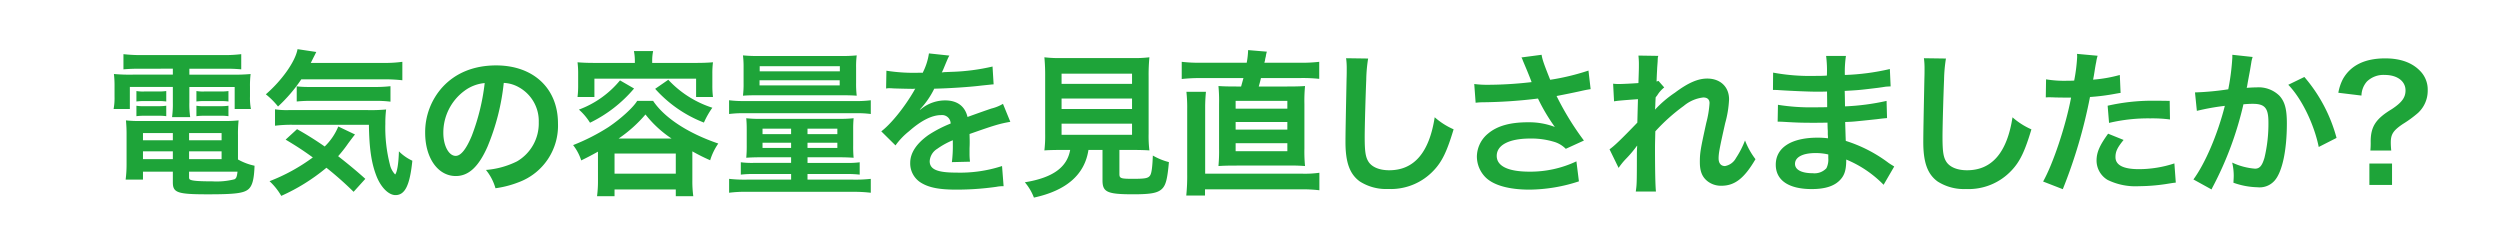 <svg xmlns="http://www.w3.org/2000/svg" width="560" height="54" viewBox="0 0 560 54">
  <g id="description04_txt04-sp" transform="translate(9893 -5396.115)">
    <rect id="長方形_3178" data-name="長方形 3178" width="560" height="54" transform="translate(-9893 5396.115)" fill="#ffea00" opacity="0"/>
    <path id="パス_49228" data-name="パス 49228" d="M15.3-25.62v1.33H6.4a39.542,39.542,0,0,1-4.3-.14,22.413,22.413,0,0,1,.14,2.87v2.2a13.46,13.46,0,0,1-.21,2.765H5.67v-4.935H15.3v3.465a21.87,21.87,0,0,1-.175,3.29h4.06A19.714,19.714,0,0,1,19-18.06v-3.465h10.15v4.935h3.64a13.066,13.066,0,0,1-.21-2.765v-2.2a21.39,21.39,0,0,1,.14-2.87,39.964,39.964,0,0,1-4.3.14H19v-1.33H27.02a35.992,35.992,0,0,1,3.6.14v-3.4a31.89,31.89,0,0,1-3.92.21H8.225a35.255,35.255,0,0,1-3.99-.21v3.4c1.3-.105,2.135-.14,3.675-.14ZM29.89-10.64a28.5,28.5,0,0,1,.14-3.4,29.829,29.829,0,0,1-3.465.14H8.12a28.313,28.313,0,0,1-3.325-.14,32.24,32.24,0,0,1,.14,3.36v6.44A26.714,26.714,0,0,1,4.725-.77H8.61V-2.555H15.3v2.38C15.3,2.17,16.31,2.52,23.2,2.52c5.985,0,7.945-.245,9-1.12.91-.77,1.295-2.24,1.4-5.285a12.973,12.973,0,0,1-3.71-1.4ZM18.935-2.555h10.85c-.14,1.19-.28,1.505-.7,1.715a16.391,16.391,0,0,1-4.97.455c-2.87,0-4.445-.105-4.935-.385-.175-.07-.245-.245-.245-.525ZM15.3-11.2v1.61H8.61V-11.2Zm3.64,0h7.28v1.61h-7.28ZM15.3-7.105v1.75H8.61v-1.75Zm3.64,0h7.28v1.75h-7.28ZM7.14-18.27a13.076,13.076,0,0,1,1.82-.1h3.08a11.872,11.872,0,0,1,1.785.1v-2.345a11.556,11.556,0,0,1-1.785.1H8.96a8.537,8.537,0,0,1-1.82-.1Zm0,3.29a13.432,13.432,0,0,1,1.82-.1h3.08a11.248,11.248,0,0,1,1.785.1v-2.345a11.248,11.248,0,0,1-1.785.1H8.96a8.537,8.537,0,0,1-1.82-.1Zm13.44-3.29a13.076,13.076,0,0,1,1.82-.1h3.57a11.872,11.872,0,0,1,1.785.1v-2.345a11.248,11.248,0,0,1-1.785.1H22.4a8.537,8.537,0,0,1-1.82-.1Zm0,3.29a13.076,13.076,0,0,1,1.82-.1h3.57a11.248,11.248,0,0,1,1.785.1v-2.345a11.248,11.248,0,0,1-1.785.1H22.4a8.537,8.537,0,0,1-1.82-.1Zm41.755-8.26a36.394,36.394,0,0,1,4.375.21v-4.13a28.332,28.332,0,0,1-4.375.245H46.2l.63-1.26c.28-.525.35-.7.6-1.19l-4.2-.63c-.49,2.765-3.5,7-7.1,10.115a16.784,16.784,0,0,1,2.73,2.73,34.315,34.315,0,0,0,5.215-6.09ZM58.415-.945C56.525-2.66,54.39-4.41,52.325-6.02A29.2,29.2,0,0,0,54.6-8.925c.735-.98,1.155-1.54,1.505-1.96L52.36-12.67a13.289,13.289,0,0,1-3.045,4.48,71.809,71.809,0,0,0-6.195-3.885L40.565-9.73c2.52,1.5,4.06,2.52,6.09,3.99A41.5,41.5,0,0,1,36.96-.42a13.9,13.9,0,0,1,2.625,3.29A43.452,43.452,0,0,0,49.7-3.43a75.271,75.271,0,0,1,6.09,5.39Zm.805-12.11c.07,5.145.525,8.4,1.61,11.27.98,2.66,2.765,4.48,4.34,4.48,2.135,0,3.22-2.2,3.78-7.7a10.432,10.432,0,0,1-3.01-2.1c-.07,2.59-.385,4.655-.84,5.18A4.682,4.682,0,0,1,63.91-4.2,33.185,33.185,0,0,1,62.9-13.265a24.489,24.489,0,0,1,.175-3.22,35.848,35.848,0,0,1-4.1.14H41.195a17.293,17.293,0,0,1-3.01-.175v3.675a29.525,29.525,0,0,1,4.025-.21ZM43.05-18.27a29.084,29.084,0,0,1,3.325-.14H60.34a26.12,26.12,0,0,1,3.71.175V-21.7a29.293,29.293,0,0,1-3.71.175H45.675a22.05,22.05,0,0,1-2.625-.14Zm46.375-4.165a7.463,7.463,0,0,1,3.395.98,8.65,8.65,0,0,1,4.445,7.84A9.829,9.829,0,0,1,92.4-4.865,19.013,19.013,0,0,1,85.435-2.94a11.42,11.42,0,0,1,2.135,4.1A22.643,22.643,0,0,0,92.82-.21a13.493,13.493,0,0,0,8.75-13.16c0-7.84-5.5-12.985-13.86-12.985-4.97,0-9.1,1.68-12.04,4.9A15.035,15.035,0,0,0,71.82-11.27c0,5.67,2.87,9.695,6.86,9.695,2.87,0,5.11-2.065,7.105-6.58A50.634,50.634,0,0,0,89.425-22.435Zm-4.27.035a48,48,0,0,1-2.9,11.83c-1.26,3.01-2.45,4.48-3.6,4.48-1.54,0-2.765-2.275-2.765-5.145a11.622,11.622,0,0,1,4.76-9.45A8.909,8.909,0,0,1,85.155-22.4Zm33.635-4.515H109.8c-1.4,0-2.59-.035-3.85-.14a20.1,20.1,0,0,1,.14,2.555v2.59a20.5,20.5,0,0,1-.14,2.625h3.78V-23.38H132.51v4.095h3.78a20.147,20.147,0,0,1-.14-2.625V-24.5a19.048,19.048,0,0,1,.14-2.555c-1.3.105-2.45.14-3.85.14h-9.765v-.455a10.484,10.484,0,0,1,.21-2.2H118.58a10.969,10.969,0,0,1,.21,2.2ZM110.53-.56a26.124,26.124,0,0,1-.21,3.5h3.92v-1.5h13.72v1.5h3.92a24.506,24.506,0,0,1-.21-3.465v-6.58a42.049,42.049,0,0,0,3.99,1.995,13.335,13.335,0,0,1,1.82-3.745c-6.79-2.31-12.075-5.775-14.6-9.555h-3.57c-.84,1.435-3.675,4.025-6.44,5.88a45.455,45.455,0,0,1-7.91,4.025,11.132,11.132,0,0,1,1.82,3.43c1.645-.805,2.415-1.225,3.745-1.96Zm4.62-9.415a30.218,30.218,0,0,0,6.02-5.39,25,25,0,0,0,5.845,5.39Zm-.91,3.36h13.72V-2.1H114.24ZM115.465-23a21.7,21.7,0,0,1-9.205,6.545,13.057,13.057,0,0,1,2.485,2.94,30.129,30.129,0,0,0,9.87-7.665Zm7.875,1.89a28.394,28.394,0,0,0,10.92,7.56,18.693,18.693,0,0,1,1.89-3.325,23.172,23.172,0,0,1-9.87-6.265Zm30.45,15.33v1.26h-8.365a18.827,18.827,0,0,1-2.9-.14V-1.89a23.812,23.812,0,0,1,3.115-.14h8.155V-.77h-9.9a30.682,30.682,0,0,1-3.99-.175V2.17a26.912,26.912,0,0,1,3.99-.21H167.65a31.91,31.91,0,0,1,3.99.21V-.945a31.012,31.012,0,0,1-3.99.175H157.465V-2.03h8.575a24.5,24.5,0,0,1,3.115.14V-4.655a18.827,18.827,0,0,1-2.9.14h-8.785v-1.26h7.105c1.26,0,2.17.035,3.22.105a25.97,25.97,0,0,1-.1-2.765v-3.57a24.843,24.843,0,0,1,.1-2.52,27.012,27.012,0,0,1-3.255.14H147.07a25.078,25.078,0,0,1-3.325-.14c.07.84.105,1.435.105,2.59V-8.47a27.672,27.672,0,0,1-.105,2.8c.945-.07,1.855-.105,3.22-.105Zm0-6.4v1.225h-6.4V-12.18Zm3.675,0h6.685v1.225h-6.685ZM153.79-9.03v1.155h-6.4V-9.03Zm3.675,0h6.685v1.155h-6.685Zm7.49-10.64c1.89,0,2.625.035,3.535.1a21.723,21.723,0,0,1-.14-2.87V-25.8a19.624,19.624,0,0,1,.14-2.8,34.014,34.014,0,0,1-3.675.14h-18.1a35.16,35.16,0,0,1-3.71-.14,20.916,20.916,0,0,1,.14,2.8v3.36a20.733,20.733,0,0,1-.14,2.87c.875-.07,1.68-.1,3.535-.1Zm-18.2-6.51H164.71v1.155H146.755Zm-.035,3.15h17.955v1.155H146.72ZM139.9-15.47a24.744,24.744,0,0,1,3.64-.175h24.6a22.386,22.386,0,0,1,3.5.175v-3.08a24.168,24.168,0,0,1-3.64.175H143.57a25.874,25.874,0,0,1-3.675-.175Zm43.015-9.24h-.6a39.627,39.627,0,0,1-7.175-.455l-.07,3.99a2.9,2.9,0,0,1,.7-.07c.1,0,.49,0,.84.035.63.035,3.71.105,4.375.105.14,0,.14,0,.63-.035l-.175.245-.1.21c-2.17,3.745-5.18,7.455-7.35,9.1l3.185,3.15a15.737,15.737,0,0,1,3.045-3.185c2.73-2.415,5.145-3.605,7.175-3.605a1.921,1.921,0,0,1,2.135,1.89,27.661,27.661,0,0,0-5,2.59c-2.7,1.925-4.06,4.025-4.06,6.23A5.075,5.075,0,0,0,183.015,0c1.785,1.05,4.06,1.47,7.805,1.47a63.481,63.481,0,0,0,8.96-.63A7.6,7.6,0,0,1,201.39.7l-.35-4.515a30.347,30.347,0,0,1-10.325,1.47c-4.2,0-5.88-.735-5.88-2.555a3.5,3.5,0,0,1,1.68-2.765,16.888,16.888,0,0,1,3.5-1.925v.77a28.834,28.834,0,0,1-.21,4.13l4.06-.1a13.627,13.627,0,0,1-.105-1.855V-7.805c.035-.7.035-1.19.035-1.435,0-.385,0-.385-.035-1.75,5.46-1.925,6.72-2.31,9.135-2.73l-1.645-4.025a9.576,9.576,0,0,1-2.59,1.05q-1.732.578-5.355,1.89c-.56-2.415-2.31-3.71-5-3.71a8.543,8.543,0,0,0-4.935,1.575c-.28.21-.525.385-.7.525l-.035-.07a18.51,18.51,0,0,0,3.22-4.655c3.29-.07,8.085-.385,10.535-.7l1.365-.14.945-.1.455-.035-.245-3.99a46.461,46.461,0,0,1-9.17,1.19l-1.715.07-.175.035a1.08,1.08,0,0,0-.315.035,3.082,3.082,0,0,0,.245-.49l.07-.14c.35-.84.665-1.61,1.015-2.415a4.866,4.866,0,0,1,.385-.735l-4.585-.49a13.862,13.862,0,0,1-1.4,4.34ZM216.3-7.42c-.7,3.92-3.92,6.23-10.15,7.245a11.7,11.7,0,0,1,2.03,3.43C215.46,1.68,219.555-1.89,220.395-7.42h3.15V-.6c0,2.625,1.05,3.115,6.86,3.115,3.955,0,5.46-.28,6.44-1.19.875-.84,1.225-2.135,1.575-6.02a14.23,14.23,0,0,1-3.6-1.47c-.105,2.66-.28,3.99-.63,4.48-.42.6-1.085.735-3.815.735s-3.045-.1-3.045-1.085V-7.42h3.01c1.435,0,2.8.035,3.71.105a26.119,26.119,0,0,1-.175-3.71V-23.8a41.653,41.653,0,0,1,.175-4.375,27.037,27.037,0,0,1-3.71.175H214.2a26.791,26.791,0,0,1-3.675-.175A42.641,42.641,0,0,1,210.7-23.8v12.775a27.037,27.037,0,0,1-.175,3.71c.91-.07,2.1-.105,3.78-.105ZM214.375-24.5H230.16v2.275H214.375Zm0,5.565H230.16v2.345H214.375Zm0,5.635H230.16v2.485H214.375ZM245.49-26.95a34.42,34.42,0,0,1-4.2-.21v3.85a37.4,37.4,0,0,1,4.13-.21h9.695c-.14.525-.42,1.505-.525,1.89h-.875c-2.17,0-3.115-.035-4.2-.105a34.789,34.789,0,0,1,.14,4.025v9.975a35.41,35.41,0,0,1-.14,3.92c1.155-.07,1.925-.105,4.13-.105h11.1a41.327,41.327,0,0,1,4.165.105,33.809,33.809,0,0,1-.14-3.92V-17.71a34.784,34.784,0,0,1,.14-4.025c-1.05.07-1.995.105-4.165.105h-6.2c.245-.875.35-1.26.49-1.89h8.68a35.075,35.075,0,0,1,4.375.175V-27.16a35.206,35.206,0,0,1-4.375.21H259.8l.14-.525a5.047,5.047,0,0,1,.175-.84,6.262,6.262,0,0,1,.245-1.12l-4.2-.35a17.257,17.257,0,0,1-.315,2.835Zm7.875,8.54H264.95v1.75H253.365Zm0,4.725H264.95v1.715H253.365Zm0,4.76H264.95V-7.14H253.365ZM246.54-2.1V-16.73a35.614,35.614,0,0,1,.175-3.71H242.34a32.511,32.511,0,0,1,.175,3.92V-2.03a43.04,43.04,0,0,1-.21,4.83h4.2V1.4h21.49a32.789,32.789,0,0,1,4.13.21V-2.31a23.232,23.232,0,0,1-3.78.21Zm31.57-25.865a16.756,16.756,0,0,1,.14,2.38c0,.56,0,1.365-.035,2.275-.175,8.715-.245,12.11-.245,14.1,0,4.585.945,7.21,3.22,8.855a10.96,10.96,0,0,0,6.335,1.68,13.173,13.173,0,0,0,10.22-4.165c1.89-1.995,2.975-4.3,4.445-9.2a16.172,16.172,0,0,1-4.235-2.7Q296.118-2.87,287.77-2.87c-2.135,0-3.78-.665-4.585-1.82-.7-1.05-.91-2.24-.91-5.635,0-2.52.21-9.59.35-12.845a32.551,32.551,0,0,1,.42-4.725Zm29.015,9.975a12.562,12.562,0,0,1,1.54-.105,109.932,109.932,0,0,0,12.425-.84,41.672,41.672,0,0,0,3.78,6.37,16.132,16.132,0,0,0-6.055-1.05c-3.955,0-6.86.805-8.89,2.52a6.739,6.739,0,0,0-2.52,5.18A6.639,6.639,0,0,0,309.33-1.3C311.115.49,314.58,1.47,319.2,1.47A36.288,36.288,0,0,0,330.26-.385l-.56-4.48a24.155,24.155,0,0,1-10.5,2.31c-4.76,0-7.35-1.225-7.35-3.535,0-2.45,2.8-3.885,7.525-3.885a17.541,17.541,0,0,1,5.53.8,6.184,6.184,0,0,1,2.415,1.505l4.06-1.855a63.774,63.774,0,0,1-6.125-9.975q2.992-.578,5.145-1.05c1.225-.28,1.61-.35,2.485-.49L332.4-25.2a52.074,52.074,0,0,1-8.575,2.065c-1.4-3.5-1.75-4.515-1.925-5.6l-4.515.595a2.912,2.912,0,0,1,.315.7c.175.42.385.91.63,1.5.07.14,1.19,2.87,1.33,3.325a86.947,86.947,0,0,1-9.59.6,22.519,22.519,0,0,1-3.255-.175Zm40.18,1.505.035-.315v-.175l.035-.455c0-.525.035-.91.07-1.75a5.139,5.139,0,0,1,.35-.455,6.614,6.614,0,0,1,1.575-1.785l-1.295-1.47-.14.035-.105.07-.175.035c.07-1.96.105-2.275.14-3.115l.1-1.33.035-.875.105-.42-4.445-.07a17.439,17.439,0,0,1,.105,1.96c0,1.015,0,1.015-.105,4.2-1.4.1-3.5.21-4.235.21a9.855,9.855,0,0,1-1.435-.07l.21,3.955c.77-.14,1.575-.21,5.355-.49l-.035,1.3-.035,1.26-.07,2.695C339.675-9.73,338.2-8.33,337.12-7.56l2.03,4.165a15.145,15.145,0,0,1,1.61-1.995,25.494,25.494,0,0,0,2.485-2.94l.07-.035c-.035.63-.07.945-.07,1.96,0,6.58-.035,6.79-.245,8.295h4.515c-.14-1.225-.21-4.9-.21-9.87,0-.8.035-2.03.07-3.605a41.542,41.542,0,0,1,6.37-5.7,8.25,8.25,0,0,1,4.375-1.89c.91,0,1.4.455,1.4,1.26a22.794,22.794,0,0,1-.735,4.445c-1.3,5.915-1.435,6.72-1.435,8.785s.525,3.325,1.715,4.27A4.9,4.9,0,0,0,362.18.6c2.975,0,5.11-1.645,7.63-5.95a17.016,17.016,0,0,1-2.345-4.2,20.175,20.175,0,0,1-2.03,3.955,3.472,3.472,0,0,1-2.45,1.785c-.91,0-1.435-.63-1.435-1.715,0-1.155.21-2.275,1.47-7.875a23.743,23.743,0,0,0,.875-5.355c0-2.8-1.96-4.655-4.9-4.655-2.065,0-4.27.945-7.21,3.15a25.008,25.008,0,0,0-4.445,3.78ZM400.89-3.71c-.49-.315-.6-.35-1.26-.8a31.7,31.7,0,0,0-9.59-4.935c-.035-.595-.07-2.03-.14-4.235,1.26-.035,1.96-.1,2.38-.14,2.485-.245,4.06-.42,4.725-.49,1.085-.14,1.785-.21,2.275-.245l-.105-3.85a52.536,52.536,0,0,1-9.31,1.225c-.035-2.345-.035-2.415-.07-3.465,3.15-.175,3.22-.175,7.525-.7.7-.1,1.015-.14,1.645-.245.42-.035.6-.035,1.12-.07l-.175-3.885a51.846,51.846,0,0,1-10.08,1.33,24.171,24.171,0,0,1,.245-4.27H385.63a25.632,25.632,0,0,1,.175,4.41c-1.12.07-1.645.07-2.7.07a45.477,45.477,0,0,1-9.345-.735l-.035,3.885h.525c.14,0,.42,0,.805.035,2.66.175,6.755.35,8.435.35.875,0,1.33,0,2.345-.035.035,1.925.035,3.115.035,3.5-1.05.035-2.135.035-2.8.035a45.892,45.892,0,0,1-8.225-.56l-.07,3.78c.49,0,.84,0,1.33.035,2.975.175,4.1.21,6.58.21.84,0,1.75,0,3.255-.035l.035,1.3.035.6v.77l.035.42v.42a18.508,18.508,0,0,0-2.31-.14c-5.915,0-9.38,2.24-9.38,6.055,0,3.5,2.9,5.46,8.05,5.46,3.08,0,5.18-.7,6.475-2.17.91-1.015,1.26-2.2,1.26-4.445A25.064,25.064,0,0,1,398.51.385ZM386.12-5.6a4.412,4.412,0,0,1-.42,2.275,3.634,3.634,0,0,1-3.045,1.12c-2.52,0-3.99-.77-3.99-2.1,0-1.5,1.715-2.415,4.585-2.415a12,12,0,0,1,2.87.315Zm21.42-22.365a16.756,16.756,0,0,1,.14,2.38c0,.56,0,1.365-.035,2.275C407.47-14.6,407.4-11.2,407.4-9.2c0,4.585.945,7.21,3.22,8.855a10.96,10.96,0,0,0,6.335,1.68,13.173,13.173,0,0,0,10.22-4.165c1.89-1.995,2.975-4.3,4.445-9.2a16.172,16.172,0,0,1-4.235-2.7Q425.548-2.87,417.2-2.87c-2.135,0-3.78-.665-4.585-1.82-.7-1.05-.91-2.24-.91-5.635,0-2.52.21-9.59.35-12.845a32.551,32.551,0,0,1,.42-4.725Zm27.3,8.785a6.028,6.028,0,0,1,.7-.035c.175,0,.7,0,1.365.035,1.365.035,2.555.035,3.6.035-1.19,6.3-3.99,14.735-6.265,18.8l4.41,1.715a113.014,113.014,0,0,0,6.09-20.65,47.571,47.571,0,0,0,5.74-.735l.8-.14.315-.035-.175-4.025a31.4,31.4,0,0,1-5.985,1.05c.14-.7.175-.875.35-1.995.105-.665.21-1.33.35-1.96a9.051,9.051,0,0,1,.315-1.4l-4.62-.42a6.027,6.027,0,0,1,.035.7,37.835,37.835,0,0,1-.665,5.285c-.735.035-1.05.035-1.575.035a24.751,24.751,0,0,1-4.725-.315Zm27.755.77c-2.415-.035-2.7-.035-3.4-.035a45.282,45.282,0,0,0-10.5,1.12l.315,3.85a37.959,37.959,0,0,1,9.24-1.015,30.486,30.486,0,0,1,4.41.245ZM448.8-11.06c-1.925,2.66-2.59,4.2-2.59,6.055A5.057,5.057,0,0,0,448.7-.7,14.212,14.212,0,0,0,455.735.7a41.376,41.376,0,0,0,6.51-.56c.875-.14,1.085-.175,1.715-.245l-.315-4.3A25.529,25.529,0,0,1,455.7-3.115c-3.5,0-5.25-.91-5.25-2.695,0-1.225.385-2.1,1.82-3.85Zm31.15-10.71.14-.84.49-2.625.14-.84c.175-1.05.175-1.05.175-1.085a8.142,8.142,0,0,1,.28-1.085l-4.55-.49v.63a52.093,52.093,0,0,1-.91,7.1,61.462,61.462,0,0,1-7.455.7l.42,4.13a52.062,52.062,0,0,1,6.265-1.12c-1.61,6.37-4.375,12.845-7.035,16.485l4.06,2.24c.07-.175.14-.315.21-.455a75.738,75.738,0,0,0,6.93-18.62c.84-.07,1.33-.105,2.1-.105,2.7,0,3.5.945,3.5,4.13a32.532,32.532,0,0,1-.875,7.91c-.525,1.82-1.085,2.485-2.135,2.485a14.666,14.666,0,0,1-5.11-1.365,12.738,12.738,0,0,1,.35,2.975c0,.315-.035.84-.07,1.54a17.149,17.149,0,0,0,5.39,1.015,4.466,4.466,0,0,0,3.815-1.47c1.715-1.925,2.765-6.72,2.765-12.845,0-3.185-.455-4.865-1.68-6.2a6.645,6.645,0,0,0-5.145-1.855c-.665,0-1.225.035-2.17.1Zm9.205-.245c2.975,3.045,5.775,8.785,6.825,13.93l3.99-2.03a34.676,34.676,0,0,0-7.21-13.65ZM512.225-7.28a16.2,16.2,0,0,1-.105-1.785c0-1.855.525-2.695,2.7-4.165a25.4,25.4,0,0,0,3.4-2.485,6.753,6.753,0,0,0,2.17-5.04,5.935,5.935,0,0,0-1.715-4.375c-1.785-1.855-4.41-2.8-7.805-2.8-4.55,0-7.7,1.54-9.45,4.585a10.6,10.6,0,0,0-1.05,3.115l5.18.63a4.926,4.926,0,0,1,1.225-3.15,5.31,5.31,0,0,1,3.99-1.47c2.8,0,4.655,1.4,4.655,3.465,0,1.575-.805,2.695-3.08,4.2-3.535,2.135-4.69,3.85-4.725,7.14a18.731,18.731,0,0,1-.07,2.135Zm-4.9,2.905V.42H512.4v-4.8Z" transform="translate(-9869.583 5437.122)" fill="#1ea439"/>
  </g>
</svg>
